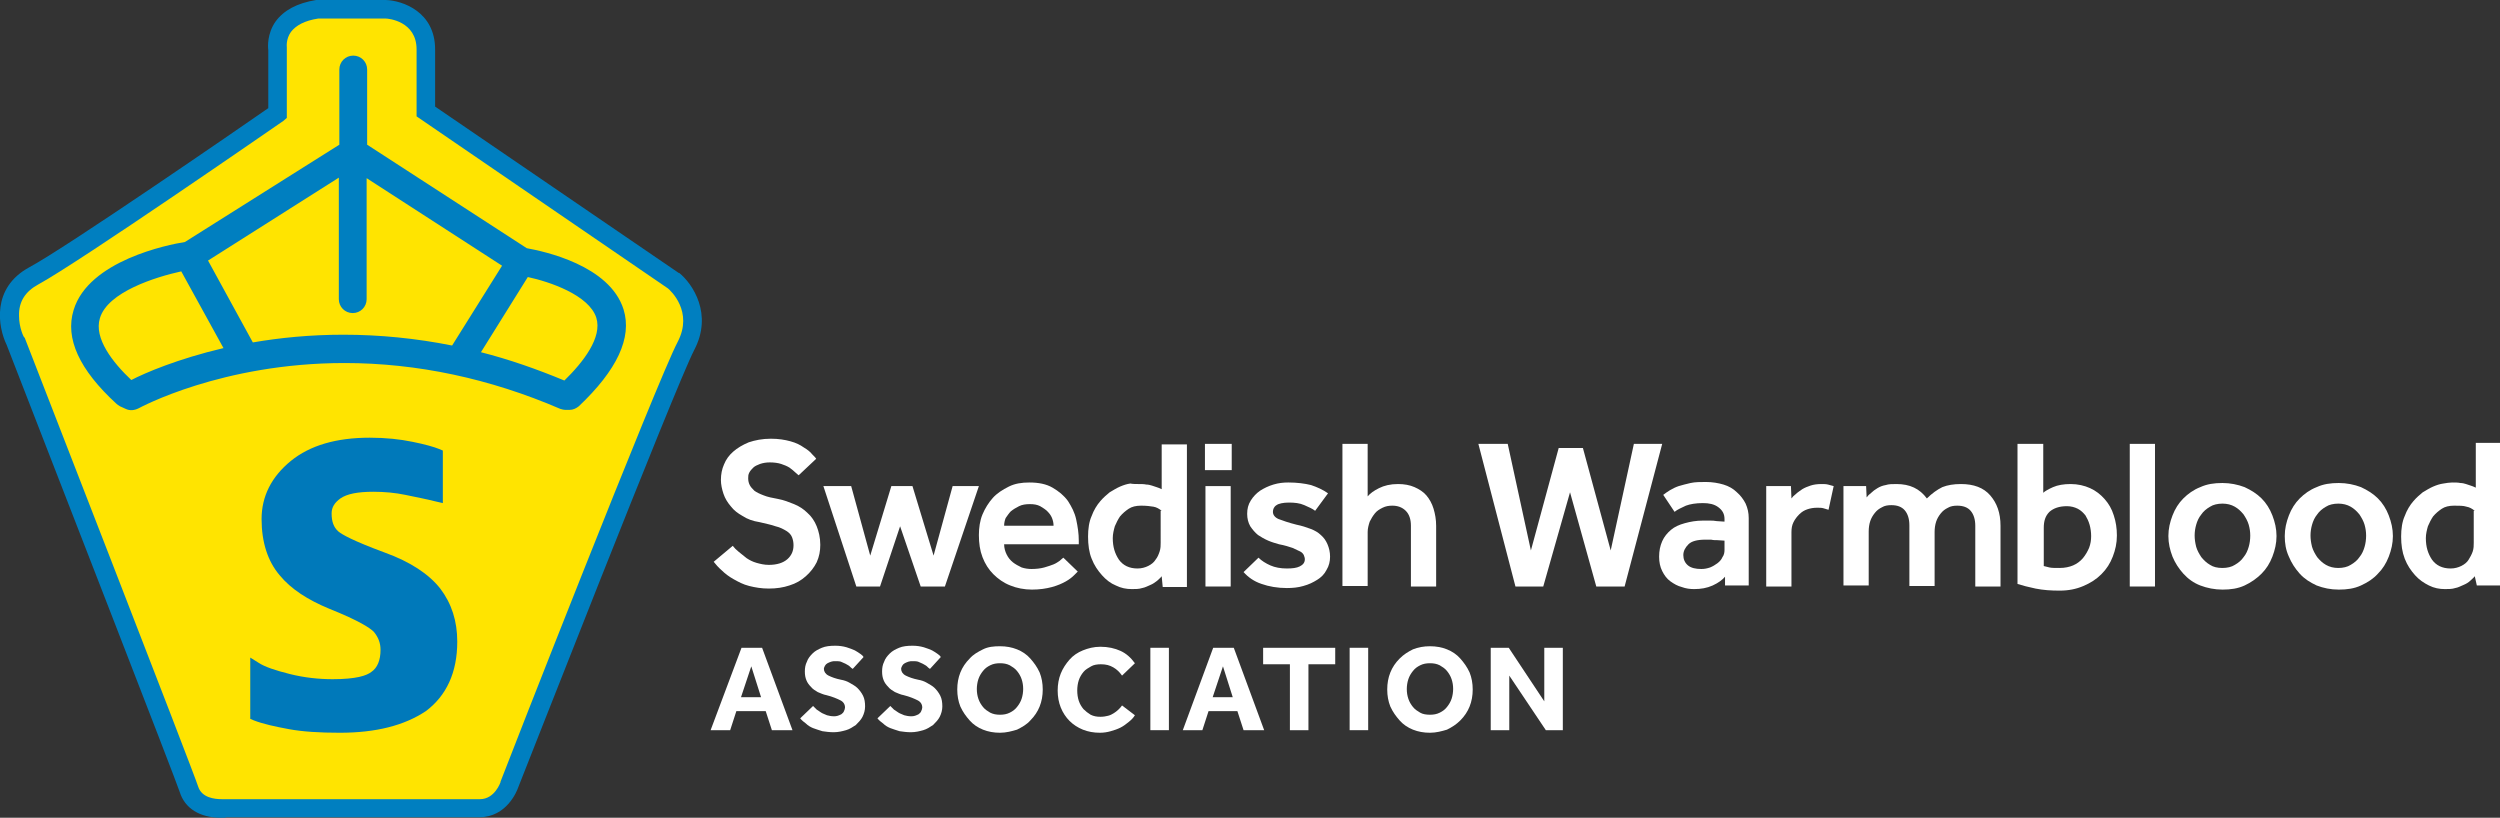<?xml version="1.0" encoding="utf-8"?>
<!-- Generator: Adobe Illustrator 26.2.1, SVG Export Plug-In . SVG Version: 6.00 Build 0)  -->
<svg version="1.1" id="Lager_1" xmlns="http://www.w3.org/2000/svg" xmlns:xlink="http://www.w3.org/1999/xlink" x="0px" y="0px"
	 viewBox="0 0 485.5 158.8" style="enable-background:new 0 0 485.5 158.8;" xml:space="preserve">
<rect x="0" y="0" width="485.5" height="158.8" fill="#333333" stroke="none"/>
<style type="text/css">
	.st0{fill-rule:evenodd;clip-rule:evenodd;fill:#FFE400;}
	.st1{fill:#007FC0;}
	.st2{fill:#0079BA;}
	.st3{fill:#FFFFFF;}
</style>
<g>
	<g>
		<path class="st0" d="M53.9,22V9.6c0,0-1.2-6.4,7.7-7.7h13.2c0,0,7.8,0.3,7.8,7.8c0,7.5,0,12.1,0,12.1l48,32.8
			c0,0,6.4,5.2,2.4,12.7c-3.9,7.6-34.3,85.2-34.3,85.2s-1.5,4.5-5.8,4.5c-4.2,0-49.1,0-49.1,0s-5.9,0.8-7.3-3.6
			C35.8,150.4,3,66.3,3,66.3s-4.2-8.5,3.6-12.7C14.5,49.3,53.9,22,53.9,22z"/>
		<path class="st1" d="M42.9,158.8c-4.1,0-7-1.8-8-5C34.2,151.6,12.6,96.1,1.3,67c-1.7-3.5-3-11.1,4.4-15.1
			c7.1-3.8,40.8-27,46.4-30.9V9.7C52,9,51.9,6.5,53.5,4.2C55.1,2,57.7,0.6,61.4,0l0.1,0l13.4,0c3.3,0.1,9.6,2.3,9.6,9.6v11.1
			L131.8,53l0.1,0c2.6,2.1,6.6,8,2.9,15c-3.8,7.4-33.4,83.1-34.2,85c-0.2,0.6-2.2,5.7-7.5,5.7H44C43.8,158.8,43.4,158.8,42.9,158.8z
			 M61.8,3.6c-2.6,0.4-4.3,1.3-5.3,2.6c-1,1.4-0.8,2.9-0.8,3l0,0.2l0,0.1v13.4L55,23.5c-1.6,1.1-39.6,27.4-47.5,31.7
			c-2.6,1.4-3.9,3.4-3.8,6.2c0,2.2,0.9,4.1,1,4.1l0.1,0.1c1.3,3.4,32.8,84.3,33.7,87.2c0.7,2.1,3.1,2.4,4.6,2.4c0.5,0,0.8,0,0.8,0
			l0.2,0h49.1c2.9,0,4-3.3,4-3.3l0-0.1c1.2-3.2,30.4-77.8,34.4-85.4c3.1-5.9-1.4-10-1.9-10.4L80.9,22.6v-13c0-5.5-5.5-6-6-6H61.8z"
			/>
	</g>
	<path class="st1" d="M121.1,60.1c-2.7-8.6-15.5-11.3-18.8-11.9l-31-20.1V13.5c0-1.5-1.2-2.7-2.7-2.7c-1.5,0-2.7,1.2-2.7,2.7v14.6
		L35.9,47c-3.2,0.5-18.7,3.6-21.6,13.2c-1.7,5.5,1.1,11.6,8.3,18.2c0.2,0.2,0.4,0.3,0.7,0.5l1.1,0.5c0.8,0.4,1.7,0.3,2.5-0.1
		c0.2-0.1,16.1-8.8,40-8.8c14.1,0,28.2,3,41.9,8.9c0.3,0.1,0.7,0.2,1.1,0.2c0,0,0,0,0,0l0.7,0c0.7,0,1.3-0.3,1.8-0.7
		C119.8,71.9,122.8,65.6,121.1,60.1z M25.5,73.8c-3.6-3.4-7.3-8.1-6.1-12c1.5-5.1,10.8-8,15.8-9.1l8.2,14.9
		C34.5,69.7,28.2,72.4,25.5,73.8z M49.1,66.5l-8.7-15.9l25.4-16.1v23.6c0,1.5,1.2,2.7,2.7,2.7c1.5,0,2.7-1.2,2.7-2.7V34.6l26.3,17
		l-9.7,15.5c-7-1.4-14.1-2.1-21.1-2.1C60.2,65,54.3,65.6,49.1,66.5z M109.6,73.9c-5.3-2.2-10.7-4.1-16.2-5.5l9.1-14.6
		c4.2,0.9,11.9,3.5,13.3,7.9C117,65.5,113.3,70.3,109.6,73.9z"/>
	<g>
		<path class="st2" d="M66,142.3c-3.9,0-7.2-0.2-9.9-0.7c-2.7-0.5-5-1-6.8-1.7l-0.7-0.3v-11.9l1.6,1c1.2,0.8,3.3,1.5,6.1,2.2
			c2.8,0.7,5.6,1,8.3,1c4.6,0,6.6-0.7,7.5-1.4c1.2-0.8,1.8-2.3,1.8-4.3c0-1.3-0.4-2.4-1.3-3.5c-0.7-0.7-2.7-2.1-8.7-4.5
			c-4.1-1.7-7.4-3.8-9.6-6.5c-2.3-2.7-3.5-6.4-3.5-10.9c0-4.4,1.9-8.2,5.7-11.3c3.7-3,8.8-4.5,15.3-4.5c3.1,0,5.9,0.3,8.3,0.8
			c2.5,0.5,4.2,1,5.2,1.4l0.7,0.3v10.2l-1.3-0.3c-2-0.5-4.1-0.9-6-1.3c-1.9-0.4-4-0.6-6.2-0.6c-3,0-5.1,0.4-6.4,1.3
			c-1.1,0.8-1.7,1.7-1.7,2.9c0,1.6,0.4,2.7,1.3,3.5c0.7,0.6,2.8,1.8,9,4.1c5,1.8,8.6,4.2,10.8,7c2.2,2.9,3.3,6.3,3.3,10.3
			c0,6-2.1,10.5-6.1,13.5C78.5,140.9,73,142.3,66,142.3z"/>
	</g>
</g>
<g>
	<path class="st3" d="M142.3,106c0.3,0.4,0.7,0.8,1.2,1.2c0.5,0.4,1,0.8,1.5,1.2c0.6,0.4,1.2,0.7,1.9,0.9s1.5,0.4,2.4,0.4
		c1.6,0,2.8-0.4,3.6-1.1c0.8-0.7,1.2-1.6,1.2-2.7c0-0.6-0.1-1.1-0.3-1.6c-0.2-0.5-0.6-0.9-1.1-1.2c-0.5-0.3-1.2-0.7-2.1-0.9
		c-0.8-0.3-1.9-0.5-3.1-0.8c-1.3-0.2-2.4-0.6-3.3-1.2c-0.9-0.5-1.7-1.1-2.3-1.9c-0.6-0.7-1.1-1.5-1.4-2.4c-0.3-0.9-0.5-1.8-0.5-2.7
		c0-1.1,0.2-2.1,0.6-3c0.4-1,1-1.8,1.8-2.5c0.8-0.7,1.8-1.3,3-1.8c1.2-0.4,2.6-0.7,4.3-0.7c1.5,0,2.7,0.2,3.8,0.5
		c1.1,0.3,1.9,0.7,2.6,1.2c0.7,0.4,1.3,0.9,1.6,1.3c0.4,0.4,0.7,0.7,0.8,0.9l-3.4,3.2c-0.1-0.1-0.4-0.3-0.7-0.6
		c-0.3-0.3-0.7-0.6-1.1-0.9c-0.5-0.3-1-0.5-1.6-0.7c-0.6-0.2-1.4-0.3-2.2-0.3c-0.7,0-1.3,0.1-1.9,0.3c-0.5,0.2-1,0.4-1.3,0.7
		c-0.3,0.3-0.6,0.6-0.8,1c-0.2,0.4-0.2,0.7-0.2,1.1c0,0.5,0.1,0.9,0.3,1.3c0.2,0.4,0.5,0.7,0.9,1.1c0.4,0.3,1,0.6,1.8,0.9
		c0.7,0.3,1.7,0.5,2.8,0.7c1.1,0.2,2.1,0.6,3.1,1s1.9,1,2.6,1.7c0.8,0.7,1.4,1.6,1.8,2.6s0.7,2.2,0.7,3.6c0,1.2-0.2,2.3-0.7,3.4
		c-0.5,1-1.2,1.9-2.1,2.7c-0.9,0.8-1.9,1.4-3.2,1.8c-1.2,0.4-2.5,0.6-4,0.6c-1.4,0-2.6-0.2-3.8-0.5s-2.1-0.8-3-1.3s-1.7-1.1-2.3-1.7
		c-0.7-0.6-1.2-1.2-1.6-1.7L142.3,106z"/>
	<path class="st3" d="M159.9,94.4h5.4l3.7,13.5l4.1-13.5h4.1l4.1,13.5l3.7-13.5h5.1l-6.6,19.5h-4.7l-4-11.7l-3.9,11.7h-4.6
		L159.9,94.4z"/>
	<path class="st3" d="M209.3,111c-0.1,0.1-0.3,0.3-0.7,0.7c-0.4,0.4-0.9,0.8-1.6,1.2s-1.6,0.8-2.7,1.1c-1.1,0.3-2.4,0.5-3.9,0.5
		c-1.5,0-3-0.3-4.2-0.8c-1.3-0.5-2.4-1.3-3.3-2.2c-0.9-0.9-1.6-2-2.1-3.3c-0.5-1.3-0.7-2.7-0.7-4.3c0-1.4,0.2-2.8,0.7-4
		c0.5-1.2,1.2-2.3,2-3.2s1.9-1.6,3.1-2.2s2.5-0.8,4-0.8c1.8,0,3.3,0.3,4.5,1c1.2,0.7,2.2,1.5,3,2.6c0.7,1.1,1.3,2.2,1.6,3.6
		s0.5,2.7,0.5,4.1v0.7h-14.5c0,0.7,0.2,1.4,0.5,2c0.3,0.6,0.7,1.1,1.2,1.5c0.5,0.4,1.1,0.7,1.7,1c0.6,0.2,1.3,0.3,1.9,0.3
		c0.9,0,1.8-0.1,2.5-0.3s1.3-0.4,1.8-0.6c0.5-0.2,0.9-0.5,1.2-0.7c0.3-0.3,0.6-0.5,0.7-0.6L209.3,111z M204.6,102.1
		c0-0.5-0.1-1-0.3-1.5c-0.2-0.5-0.5-0.9-0.9-1.3c-0.4-0.4-0.9-0.7-1.4-1c-0.6-0.3-1.2-0.4-2-0.4c-0.8,0-1.5,0.1-2.1,0.4
		c-0.6,0.3-1.1,0.6-1.6,1c-0.4,0.4-0.7,0.9-1,1.3c-0.2,0.5-0.3,1-0.3,1.5H204.6z"/>
	<path class="st3" d="M225.6,111.9c-0.2,0.3-0.6,0.6-0.9,0.9c-0.4,0.3-0.8,0.6-1.3,0.8c-0.5,0.2-1,0.5-1.6,0.6
		c-0.6,0.2-1.3,0.2-2,0.2c-1.1,0-2.1-0.2-3.1-0.7c-1-0.4-1.9-1.1-2.7-2c-0.8-0.9-1.5-1.9-2-3.2c-0.5-1.2-0.7-2.7-0.7-4.3
		c0-1.5,0.2-2.9,0.7-4c0.4-1.1,1-2.1,1.7-2.9c0.6-0.7,1.2-1.2,1.8-1.7c0.7-0.4,1.3-0.8,2-1.1c0.7-0.3,1.3-0.5,2-0.6
		C220,94,220.6,94,221,94c0.6,0,1.2,0,1.6,0.1c0.4,0,0.8,0.1,1.1,0.2c0.3,0.1,0.6,0.2,0.9,0.3c0.3,0.1,0.6,0.2,1,0.4v-8.7h4.9v27.7
		h-4.7L225.6,111.9z M225.6,99.2c-0.5-0.4-1-0.7-1.6-0.8s-1.4-0.2-2.4-0.2c-1,0-1.8,0.2-2.4,0.6c-0.6,0.4-1.2,0.9-1.7,1.5
		c-0.4,0.6-0.7,1.2-1,1.9c-0.2,0.7-0.4,1.5-0.4,2.3c0,1.7,0.4,3,1.2,4.2c0.8,1.1,2,1.7,3.6,1.7c0.8,0,1.5-0.2,2.1-0.5
		c0.6-0.3,1.1-0.7,1.4-1.2c0.4-0.5,0.6-1,0.8-1.6c0.2-0.6,0.2-1.2,0.2-1.7V99.2z"/>
	<path class="st3" d="M234,86.2h5.2v5.1H234V86.2z M234.1,94.4h4.9v19.5h-4.9V94.4z"/>
	<path class="st3" d="M244.4,108.3c0.6,0.6,1.4,1.1,2.3,1.5c0.9,0.4,2,0.6,3.2,0.6c1.1,0,1.9-0.1,2.5-0.4c0.6-0.3,1-0.7,1-1.4
		c0-0.3-0.1-0.5-0.2-0.8c-0.1-0.2-0.3-0.5-0.7-0.7c-0.4-0.2-0.9-0.4-1.5-0.7c-0.6-0.2-1.5-0.5-2.6-0.7c-0.7-0.2-1.4-0.4-2.1-0.7
		c-0.7-0.3-1.4-0.7-2-1.1c-0.6-0.5-1.1-1.1-1.5-1.7c-0.4-0.7-0.6-1.5-0.6-2.4c0-1,0.2-1.8,0.7-2.6c0.5-0.8,1.1-1.4,1.8-1.9
		c0.8-0.5,1.6-0.9,2.6-1.2c1-0.3,1.9-0.4,2.9-0.4c1.7,0,3.2,0.2,4.4,0.5c1.2,0.4,2.3,0.9,3.3,1.6l-2.5,3.4c-0.5-0.4-1.2-0.7-2.1-1.1
		s-1.9-0.5-3-0.5s-2,0.2-2.4,0.5c-0.5,0.3-0.7,0.8-0.7,1.3c0,0.6,0.4,1.1,1.1,1.4c0.8,0.3,1.9,0.7,3.5,1.1c1,0.2,1.9,0.5,2.7,0.8
		s1.5,0.7,2,1.2c0.6,0.5,1,1.1,1.3,1.8c0.3,0.7,0.5,1.5,0.5,2.4s-0.2,1.8-0.7,2.6c-0.4,0.8-1,1.4-1.8,1.9c-0.8,0.5-1.6,0.9-2.7,1.2
		c-1,0.3-2.1,0.4-3.2,0.4c-1.8,0-3.5-0.3-4.9-0.8c-1.5-0.5-2.6-1.3-3.5-2.3L244.4,108.3z"/>
	<path class="st3" d="M260.8,86.2h4.8v10.2c0.5-0.6,1.2-1.1,2.2-1.6s2.2-0.8,3.7-0.8c1.2,0,2.3,0.2,3.2,0.6c0.9,0.4,1.7,0.9,2.3,1.6
		s1.1,1.6,1.4,2.6c0.3,1,0.5,2.1,0.5,3.3v11.8H274v-11.8c0-1.2-0.3-2.2-1-2.9c-0.7-0.7-1.6-1-2.6-1c-0.7,0-1.3,0.1-1.9,0.4
		c-0.6,0.3-1.1,0.6-1.5,1.1c-0.4,0.5-0.7,1-1,1.6c-0.2,0.6-0.4,1.3-0.4,2v10.5h-4.9V86.2z"/>
	<path class="st3" d="M287.1,86.2h5.7l4.5,20.7l5.4-19.9h4.7l5.4,19.9l4.5-20.7h5.5l-7.3,27.7h-5.5l-5.1-18.3l-5.2,18.3h-5.4
		L287.1,86.2z"/>
	<path class="st3" d="M335,112c-0.5,0.6-1.3,1.2-2.4,1.7c-1.1,0.5-2.3,0.7-3.6,0.7c-0.8,0-1.6-0.1-2.4-0.4c-0.8-0.2-1.5-0.6-2.2-1.1
		c-0.7-0.5-1.2-1.2-1.6-2c-0.4-0.8-0.6-1.7-0.6-2.8c0-1.1,0.2-2.1,0.6-3c0.4-0.9,1-1.6,1.7-2.2c0.7-0.6,1.6-1,2.7-1.3
		c1.1-0.3,2.2-0.5,3.5-0.5c0.4,0,0.8,0,1.3,0c0.5,0,0.9,0,1.4,0.1c0.5,0,1,0.1,1.5,0.1v-0.5c0-1-0.4-1.7-1.2-2.3
		c-0.8-0.6-1.8-0.8-3-0.8c-1.4,0-2.5,0.2-3.3,0.5c-0.8,0.4-1.6,0.7-2.2,1.2l-2.2-3.3c0.4-0.3,0.8-0.6,1.3-0.9
		c0.5-0.3,1.1-0.6,1.7-0.8c0.7-0.2,1.4-0.4,2.3-0.6c0.9-0.2,1.9-0.2,3-0.2c1.2,0,2.4,0.2,3.4,0.5s1.9,0.8,2.6,1.5
		c0.7,0.6,1.3,1.4,1.7,2.2c0.4,0.9,0.6,1.8,0.6,2.8v13.1h-4.6L335,112z M335,105c-0.5,0-1-0.1-1.5-0.1c-0.4,0-0.8,0-1.2-0.1
		c-0.4,0-0.8,0-1.1,0c-1.6,0-2.7,0.3-3.3,0.9c-0.6,0.6-1,1.3-1,2.1c0,0.8,0.3,1.5,0.9,2c0.6,0.5,1.5,0.7,2.6,0.7
		c0.6,0,1.1-0.1,1.7-0.3c0.5-0.2,1-0.5,1.4-0.8s0.8-0.7,1-1.2c0.3-0.4,0.4-0.9,0.4-1.4V105z"/>
	<path class="st3" d="M343.1,94.4h4.7l0.1,2.4c0.2-0.3,0.5-0.6,0.9-0.9c0.3-0.3,0.8-0.6,1.2-0.9c0.5-0.3,1-0.5,1.6-0.7
		c0.6-0.2,1.3-0.3,2.1-0.3c0.5,0,0.9,0,1.3,0.1s0.8,0.2,1.1,0.3l-1,4.6c-0.3-0.1-0.7-0.2-1-0.3c-0.3-0.1-0.8-0.1-1.2-0.1
		c-0.7,0-1.3,0.1-1.9,0.3c-0.6,0.2-1.1,0.5-1.6,1c-0.4,0.4-0.8,0.9-1.1,1.5c-0.3,0.6-0.4,1.2-0.4,2v10.5h-4.9V94.4z"/>
	<path class="st3" d="M357.7,94.4h4.7l0.1,2.2c0.2-0.3,0.5-0.6,0.9-0.9c0.3-0.3,0.7-0.6,1.2-0.9s1-0.5,1.6-0.6
		c0.6-0.2,1.3-0.2,2.1-0.2c2.6,0,4.5,0.9,5.9,2.8c1-1,2-1.7,3-2.2c1-0.4,2.2-0.6,3.6-0.6c2.5,0,4.4,0.7,5.7,2.2c1.3,1.5,2,3.4,2,5.9
		v11.8h-4.9v-11.8c0-1.2-0.3-2.2-0.9-2.9c-0.6-0.7-1.5-1-2.6-1c-0.7,0-1.3,0.1-1.8,0.4c-0.6,0.3-1,0.6-1.4,1.1
		c-0.4,0.5-0.7,1-0.9,1.6c-0.2,0.6-0.3,1.3-0.3,2v10.5h-4.9v-11.8c0-1.2-0.3-2.2-0.9-2.9s-1.5-1-2.6-1c-0.7,0-1.3,0.1-1.8,0.4
		c-0.6,0.3-1,0.6-1.4,1.1c-0.4,0.5-0.7,1-0.9,1.6c-0.2,0.6-0.3,1.3-0.3,2v10.5h-4.9V94.4z"/>
	<path class="st3" d="M391.9,86.2h4.9v9.5c0.3-0.3,1-0.7,1.9-1.1s2.1-0.6,3.4-0.6c1.4,0,2.7,0.3,3.8,0.8c1.1,0.5,2,1.2,2.8,2.1
		c0.8,0.9,1.4,1.9,1.8,3.2c0.4,1.2,0.6,2.5,0.6,3.9c0,1.5-0.3,2.8-0.8,4.1c-0.5,1.3-1.2,2.4-2.2,3.4c-1,1-2.1,1.7-3.5,2.3
		c-1.4,0.6-2.9,0.9-4.6,0.9c-1.7,0-3.2-0.1-4.7-0.4c-1.4-0.3-2.6-0.6-3.5-0.9V86.2z M396.8,109.9c0.4,0.1,0.8,0.2,1.2,0.3
		c0.4,0.1,1.1,0.1,2,0.1c1,0,1.9-0.2,2.6-0.5c0.7-0.3,1.4-0.8,1.9-1.4c0.5-0.6,0.9-1.3,1.2-2c0.3-0.8,0.4-1.5,0.4-2.3
		c0-0.7-0.1-1.5-0.3-2.2s-0.5-1.3-0.8-1.8c-0.4-0.5-0.9-1-1.5-1.3c-0.6-0.3-1.3-0.5-2.1-0.5c-1.5,0-2.6,0.4-3.4,1.1
		c-0.8,0.8-1.1,1.8-1.1,3.1V109.9z"/>
	<path class="st3" d="M413.6,86.2h4.9v27.7h-4.9V86.2z"/>
	<path class="st3" d="M421.1,104.1c0-1.4,0.3-2.7,0.8-4c0.5-1.3,1.2-2.4,2.1-3.3c0.9-0.9,2-1.7,3.3-2.2c1.3-0.6,2.7-0.8,4.3-0.8
		c1.5,0,3,0.3,4.3,0.8c1.3,0.6,2.4,1.3,3.3,2.2c0.9,0.9,1.6,2,2.1,3.3s0.8,2.6,0.8,4c0,1.4-0.3,2.7-0.8,4c-0.5,1.3-1.2,2.4-2.1,3.3
		s-2,1.7-3.3,2.3c-1.3,0.6-2.7,0.8-4.3,0.8c-1.5,0-3-0.3-4.3-0.8s-2.4-1.3-3.3-2.3c-0.9-1-1.6-2.1-2.1-3.3
		C421.4,106.8,421.1,105.5,421.1,104.1z M431.6,110.3c0.9,0,1.8-0.2,2.4-0.6c0.7-0.4,1.3-0.9,1.7-1.5c0.5-0.6,0.8-1.3,1-2
		c0.2-0.7,0.3-1.4,0.3-2.2c0-0.7-0.1-1.4-0.3-2.1c-0.2-0.7-0.6-1.4-1-2c-0.5-0.6-1-1.1-1.7-1.5c-0.7-0.4-1.5-0.6-2.4-0.6
		c-0.9,0-1.8,0.2-2.4,0.6c-0.7,0.4-1.3,0.9-1.7,1.5c-0.5,0.6-0.8,1.3-1,2c-0.2,0.7-0.3,1.4-0.3,2.1c0,0.7,0.1,1.4,0.3,2.2
		c0.2,0.7,0.6,1.4,1,2c0.5,0.6,1,1.1,1.7,1.5C429.8,110.1,430.6,110.3,431.6,110.3z"/>
	<path class="st3" d="M443.7,104.1c0-1.4,0.3-2.7,0.8-4s1.2-2.4,2.1-3.3c0.9-0.9,2-1.7,3.3-2.2c1.3-0.6,2.7-0.8,4.3-0.8
		c1.5,0,3,0.3,4.3,0.8c1.3,0.6,2.4,1.3,3.3,2.2c0.9,0.9,1.6,2,2.1,3.3s0.8,2.6,0.8,4c0,1.4-0.3,2.7-0.8,4c-0.5,1.3-1.2,2.4-2.1,3.3
		c-0.9,1-2,1.7-3.3,2.3s-2.7,0.8-4.3,0.8c-1.6,0-3-0.3-4.3-0.8c-1.3-0.6-2.4-1.3-3.3-2.3s-1.6-2.1-2.1-3.3
		C443.9,106.8,443.7,105.5,443.7,104.1z M454.1,110.3c0.9,0,1.8-0.2,2.4-0.6c0.7-0.4,1.3-0.9,1.7-1.5c0.5-0.6,0.8-1.3,1-2
		c0.2-0.7,0.3-1.4,0.3-2.2c0-0.7-0.1-1.4-0.3-2.1c-0.2-0.7-0.6-1.4-1-2c-0.5-0.6-1-1.1-1.7-1.5c-0.7-0.4-1.5-0.6-2.4-0.6
		c-0.9,0-1.8,0.2-2.4,0.6c-0.7,0.4-1.3,0.9-1.7,1.5c-0.5,0.6-0.8,1.3-1,2c-0.2,0.7-0.3,1.4-0.3,2.1c0,0.7,0.1,1.4,0.3,2.2
		c0.2,0.7,0.6,1.4,1,2c0.5,0.6,1,1.1,1.7,1.5C452.4,110.1,453.2,110.3,454.1,110.3z"/>
	<path class="st3" d="M480.6,111.9c-0.2,0.3-0.6,0.6-0.9,0.9s-0.8,0.6-1.3,0.8c-0.5,0.2-1,0.5-1.6,0.6c-0.6,0.2-1.3,0.2-2,0.2
		c-1.1,0-2.1-0.2-3.1-0.7s-1.9-1.1-2.7-2c-0.8-0.9-1.5-1.9-2-3.2s-0.7-2.7-0.7-4.3c0-1.5,0.2-2.9,0.7-4c0.4-1.1,1-2.1,1.7-2.9
		c0.6-0.7,1.2-1.2,1.8-1.7c0.7-0.4,1.3-0.8,2-1.1c0.7-0.3,1.3-0.5,2-0.6c0.6-0.1,1.2-0.2,1.7-0.2c0.6,0,1.2,0,1.6,0.1
		c0.4,0,0.8,0.1,1.1,0.2c0.3,0.1,0.6,0.2,0.9,0.3c0.3,0.1,0.6,0.2,1,0.4v-8.7h4.9v27.7h-4.7L480.6,111.9z M480.6,99.2
		c-0.5-0.4-1-0.7-1.6-0.8c-0.6-0.2-1.4-0.2-2.4-0.2c-1,0-1.8,0.2-2.4,0.6c-0.6,0.4-1.2,0.9-1.7,1.5c-0.4,0.6-0.7,1.2-1,1.9
		c-0.2,0.7-0.4,1.5-0.4,2.3c0,1.7,0.4,3,1.2,4.2c0.8,1.1,2,1.7,3.6,1.7c0.8,0,1.5-0.2,2.1-0.5c0.6-0.3,1.1-0.7,1.4-1.2
		s0.6-1,0.8-1.6c0.2-0.6,0.2-1.2,0.2-1.7V99.2z"/>
</g>
<g>
	<path class="st3" d="M144,125.8h4l5.9,16h-4l-1.2-3.7H143l-1.2,3.7H138L144,125.8z M147.8,135.4l-1.9-6l-2,6H147.8z"/>
	<path class="st3" d="M157.9,137.1c0.2,0.2,0.5,0.5,0.7,0.7c0.3,0.2,0.6,0.4,0.9,0.6c0.3,0.2,0.7,0.3,1.1,0.5
		c0.4,0.1,0.8,0.2,1.3,0.2c0.3,0,0.5,0,0.8-0.1c0.3-0.1,0.5-0.2,0.7-0.3c0.2-0.2,0.4-0.3,0.5-0.6c0.1-0.2,0.2-0.5,0.2-0.7
		c0-0.6-0.3-1.1-0.9-1.4c-0.6-0.3-1.5-0.7-2.7-1c-0.6-0.1-1.2-0.4-1.7-0.6c-0.5-0.3-1-0.6-1.3-1c-0.4-0.4-0.7-0.8-0.9-1.3
		s-0.3-1-0.3-1.7c0-0.7,0.1-1.3,0.4-1.9c0.2-0.6,0.6-1.1,1.1-1.6c0.5-0.5,1.1-0.8,1.8-1.1c0.7-0.3,1.6-0.4,2.6-0.4
		c0.8,0,1.5,0.1,2.2,0.3c0.6,0.2,1.2,0.4,1.6,0.6c0.4,0.2,0.8,0.5,1.1,0.7c0.3,0.2,0.5,0.4,0.6,0.6l-2.1,2.3
		c-0.2-0.1-0.4-0.3-0.6-0.5c-0.2-0.2-0.5-0.3-0.8-0.5c-0.3-0.1-0.6-0.3-0.9-0.4c-0.3-0.1-0.7-0.1-1.1-0.1c-0.3,0-0.5,0-0.8,0.1
		s-0.5,0.2-0.7,0.3c-0.2,0.1-0.4,0.3-0.5,0.5c-0.1,0.2-0.2,0.4-0.2,0.6c0,0.5,0.3,1,0.9,1.3c0.6,0.3,1.4,0.6,2.4,0.8
		c0.6,0.1,1.2,0.3,1.7,0.6s1.1,0.6,1.5,1c0.4,0.4,0.8,0.9,1.1,1.5s0.4,1.3,0.4,2.1c0,0.7-0.2,1.4-0.5,2c-0.3,0.6-0.8,1.1-1.3,1.6
		c-0.6,0.4-1.2,0.8-1.9,1c-0.7,0.2-1.5,0.4-2.4,0.4c-0.8,0-1.5-0.1-2.2-0.2c-0.7-0.2-1.2-0.4-1.8-0.6c-0.5-0.2-1-0.5-1.4-0.9
		c-0.4-0.3-0.8-0.6-1.1-1L157.9,137.1z"/>
	<path class="st3" d="M172.9,137.1c0.2,0.2,0.5,0.5,0.7,0.7c0.3,0.2,0.6,0.4,0.9,0.6c0.3,0.2,0.7,0.3,1.1,0.5
		c0.4,0.1,0.8,0.2,1.3,0.2c0.3,0,0.5,0,0.8-0.1c0.3-0.1,0.5-0.2,0.7-0.3c0.2-0.2,0.4-0.3,0.5-0.6c0.1-0.2,0.2-0.5,0.2-0.7
		c0-0.6-0.3-1.1-0.9-1.4c-0.6-0.3-1.5-0.7-2.7-1c-0.6-0.1-1.2-0.4-1.7-0.6c-0.5-0.3-1-0.6-1.3-1c-0.4-0.4-0.7-0.8-0.9-1.3
		s-0.3-1-0.3-1.7c0-0.7,0.1-1.3,0.4-1.9c0.2-0.6,0.6-1.1,1.1-1.6c0.5-0.5,1.1-0.8,1.8-1.1c0.7-0.3,1.6-0.4,2.6-0.4
		c0.8,0,1.5,0.1,2.2,0.3c0.6,0.2,1.2,0.4,1.6,0.6c0.4,0.2,0.8,0.5,1.1,0.7c0.3,0.2,0.5,0.4,0.6,0.6l-2.1,2.3
		c-0.2-0.1-0.4-0.3-0.6-0.5c-0.2-0.2-0.5-0.3-0.8-0.5c-0.3-0.1-0.6-0.3-0.9-0.4c-0.3-0.1-0.7-0.1-1.1-0.1c-0.3,0-0.5,0-0.8,0.1
		s-0.5,0.2-0.7,0.3c-0.2,0.1-0.4,0.3-0.5,0.5c-0.1,0.2-0.2,0.4-0.2,0.6c0,0.5,0.3,1,0.9,1.3c0.6,0.3,1.4,0.6,2.4,0.8
		c0.6,0.1,1.2,0.3,1.7,0.6s1.1,0.6,1.5,1c0.4,0.4,0.8,0.9,1.1,1.5s0.4,1.3,0.4,2.1c0,0.7-0.2,1.4-0.5,2c-0.3,0.6-0.8,1.1-1.3,1.6
		c-0.6,0.4-1.2,0.8-1.9,1c-0.7,0.2-1.5,0.4-2.4,0.4c-0.8,0-1.5-0.1-2.2-0.2c-0.7-0.2-1.2-0.4-1.8-0.6c-0.5-0.2-1-0.5-1.4-0.9
		c-0.4-0.3-0.8-0.6-1.1-1L172.9,137.1z"/>
	<path class="st3" d="M194.2,142.3c-1.2,0-2.3-0.2-3.3-0.6c-1-0.4-1.9-1-2.6-1.8c-0.7-0.8-1.3-1.6-1.8-2.7c-0.4-1-0.6-2.1-0.6-3.3
		c0-1.2,0.2-2.3,0.6-3.3c0.4-1,1-1.9,1.8-2.7c0.7-0.8,1.6-1.3,2.6-1.8s2.1-0.6,3.3-0.6c1.2,0,2.3,0.2,3.3,0.6s1.9,1,2.6,1.8
		c0.7,0.8,1.3,1.6,1.8,2.7c0.4,1,0.6,2.1,0.6,3.3c0,1.2-0.2,2.3-0.6,3.3c-0.4,1-1,1.9-1.8,2.7c-0.7,0.8-1.6,1.3-2.6,1.8
		C196.5,142,195.4,142.3,194.2,142.3z M194.2,138.8c0.7,0,1.3-0.1,1.9-0.4c0.6-0.3,1-0.6,1.4-1.1s0.7-1,0.9-1.6
		c0.2-0.6,0.3-1.3,0.3-1.9c0-0.7-0.1-1.3-0.3-1.9s-0.5-1.1-0.9-1.6c-0.4-0.5-0.9-0.8-1.4-1.1c-0.6-0.3-1.2-0.4-1.9-0.4
		c-0.7,0-1.3,0.1-1.9,0.4c-0.6,0.3-1,0.6-1.4,1.1c-0.4,0.5-0.7,1-0.9,1.6c-0.2,0.6-0.3,1.3-0.3,1.9c0,0.7,0.1,1.3,0.3,1.9
		c0.2,0.6,0.5,1.1,0.9,1.6s0.9,0.8,1.4,1.1C192.9,138.7,193.5,138.8,194.2,138.8z"/>
	<path class="st3" d="M220.4,138.9c-0.3,0.5-0.7,0.9-1.2,1.3c-0.5,0.4-1,0.8-1.6,1.1c-0.6,0.3-1.2,0.5-1.9,0.7
		c-0.7,0.2-1.4,0.3-2.1,0.3c-1.2,0-2.3-0.2-3.3-0.6s-1.9-1-2.6-1.7c-0.7-0.7-1.3-1.6-1.7-2.6c-0.4-1-0.6-2.1-0.6-3.3
		c0-1.2,0.2-2.3,0.6-3.3c0.4-1,1-1.9,1.7-2.7c0.7-0.8,1.6-1.4,2.6-1.8c1-0.4,2.1-0.7,3.4-0.7c1.5,0,2.8,0.3,3.9,0.8
		c1.1,0.5,2,1.3,2.8,2.4l-2.5,2.4c-0.5-0.7-1-1.2-1.7-1.6c-0.7-0.4-1.4-0.6-2.4-0.6c-0.7,0-1.4,0.1-1.9,0.4s-1.1,0.6-1.5,1.1
		c-0.4,0.5-0.7,1-0.9,1.6c-0.2,0.6-0.3,1.3-0.3,2c0,0.7,0.1,1.4,0.3,2c0.2,0.6,0.5,1.1,0.9,1.6c0.4,0.4,0.9,0.8,1.4,1.1
		c0.6,0.3,1.2,0.4,1.9,0.4c0.6,0,1.1-0.1,1.5-0.2c0.4-0.1,0.8-0.3,1.1-0.5c0.3-0.2,0.6-0.4,0.9-0.7c0.3-0.3,0.5-0.5,0.7-0.8
		L220.4,138.9z"/>
	<path class="st3" d="M223.4,125.8h3.6v16h-3.6V125.8z"/>
	<path class="st3" d="M235.6,125.8h4l5.9,16h-4l-1.2-3.7h-5.6l-1.2,3.7h-3.8L235.6,125.8z M239.4,135.4l-1.9-6l-2,6H239.4z"/>
	<path class="st3" d="M250.5,129h-5.2v-3.2h14v3.2h-5.2v12.8h-3.6V129z"/>
	<path class="st3" d="M262.1,125.8h3.6v16h-3.6V125.8z"/>
	<path class="st3" d="M277.7,142.3c-1.2,0-2.3-0.2-3.3-0.6c-1-0.4-1.9-1-2.6-1.8s-1.3-1.6-1.8-2.7c-0.4-1-0.6-2.1-0.6-3.3
		c0-1.2,0.2-2.3,0.6-3.3c0.4-1,1-1.9,1.8-2.7s1.6-1.3,2.6-1.8c1-0.4,2.1-0.6,3.3-0.6c1.2,0,2.3,0.2,3.3,0.6s1.9,1,2.6,1.8
		s1.3,1.6,1.8,2.7c0.4,1,0.6,2.1,0.6,3.3c0,1.2-0.2,2.3-0.6,3.3c-0.4,1-1,1.9-1.8,2.7s-1.6,1.3-2.6,1.8
		C280,142,278.9,142.3,277.7,142.3z M277.7,138.8c0.7,0,1.3-0.1,1.9-0.4c0.6-0.3,1-0.6,1.4-1.1c0.4-0.5,0.7-1,0.9-1.6
		c0.2-0.6,0.3-1.3,0.3-1.9c0-0.7-0.1-1.3-0.3-1.9s-0.5-1.1-0.9-1.6c-0.4-0.5-0.9-0.8-1.4-1.1c-0.6-0.3-1.2-0.4-1.9-0.4
		s-1.3,0.1-1.9,0.4c-0.6,0.3-1,0.6-1.4,1.1c-0.4,0.5-0.7,1-0.9,1.6s-0.3,1.3-0.3,1.9c0,0.7,0.1,1.3,0.3,1.9c0.2,0.6,0.5,1.1,0.9,1.6
		c0.4,0.5,0.9,0.8,1.4,1.1C276.3,138.7,277,138.8,277.7,138.8z"/>
	<path class="st3" d="M289.5,125.8h3.5l6.9,10.4v-10.4h3.6v16h-3.3l-7.1-10.6v10.6h-3.6V125.8z"/>
</g>
</svg>
